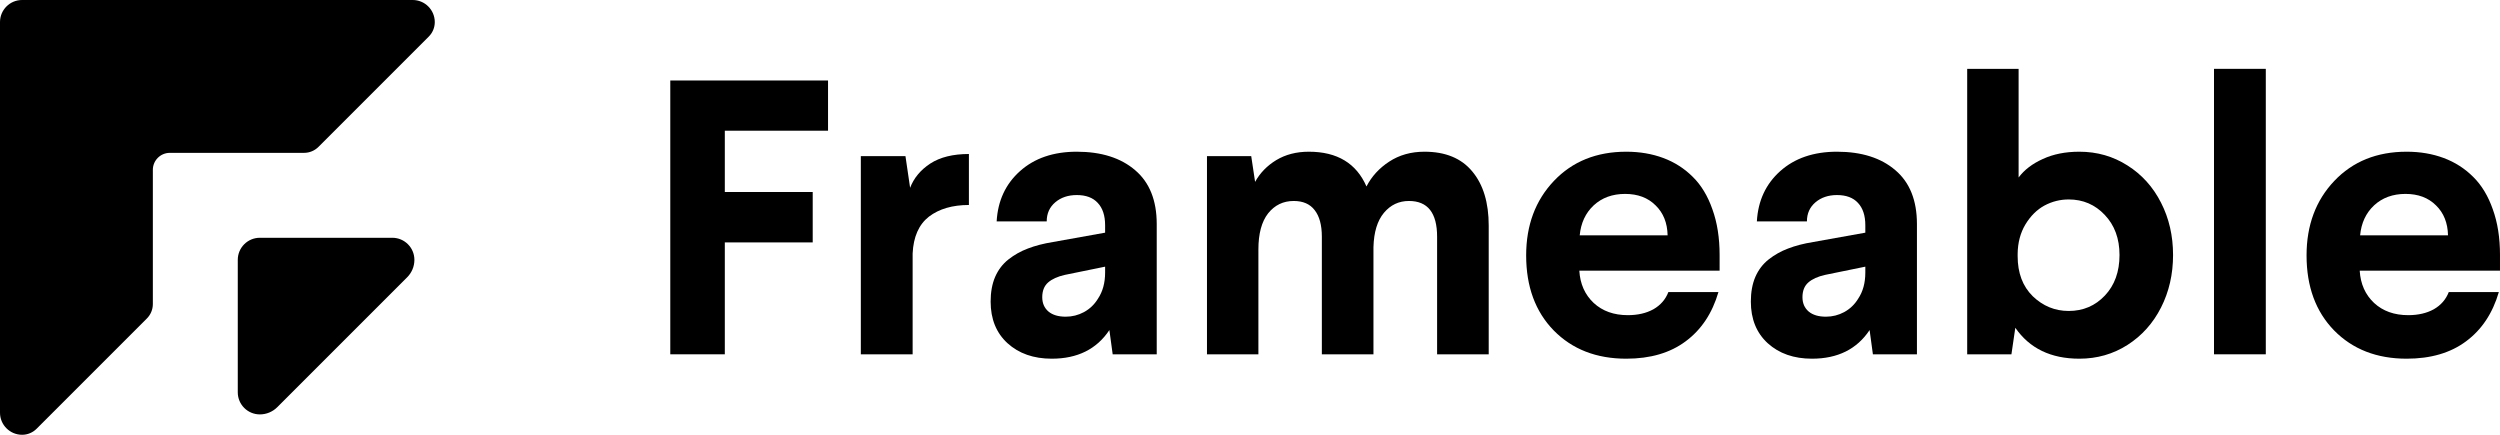 <svg width="1380" height="240" viewBox="0 0 1380 240" fill="none" xmlns="http://www.w3.org/2000/svg">
<g clip-path="url(#clip0_746_89)">
<path d="M370 195.576V44.429H457.076V72.15H400.097V105.984H448.615V133.81H400.097V195.576H370Z" fill="black"/>
<path d="M475.177 195.576V86.169H499.811L502.382 103.665C504.452 98.255 508.165 93.793 513.521 90.279C518.947 86.766 526.052 85.009 534.835 85.009V113.152C525.766 113.152 518.412 115.295 512.771 119.581C507.201 123.938 504.203 130.718 503.774 139.924V195.576H475.177Z" fill="black"/>
<path d="M546.83 166.485C546.83 161.285 547.651 156.753 549.294 152.888C551.007 148.953 553.471 145.721 556.684 143.191C559.897 140.661 563.467 138.659 567.394 137.183C571.393 135.637 575.999 134.443 581.211 133.599L610.022 128.435V124.324C610.022 118.984 608.666 114.873 605.952 111.992C603.31 109.111 599.455 107.671 594.385 107.671C589.601 107.671 585.638 109.006 582.496 111.676C579.355 114.346 577.784 117.859 577.784 122.216H550.151C550.793 110.833 555.077 101.592 563.003 94.495C571 87.328 581.461 83.744 594.385 83.744C607.952 83.744 618.698 87.152 626.624 93.968C634.549 100.714 638.512 110.622 638.512 123.692V195.576H614.199L612.379 182.19C605.381 192.73 594.778 198 580.568 198C570.572 198 562.432 195.154 556.148 189.462C549.936 183.771 546.83 176.112 546.83 166.485ZM575.32 164.061C575.32 167.363 576.463 169.998 578.748 171.966C581.033 173.863 584.21 174.812 588.28 174.812C591.85 174.812 595.206 173.968 598.348 172.282C601.561 170.525 604.131 168.066 606.059 164.904C608.701 160.969 610.022 156.155 610.022 150.464V147.196L587.852 151.729C583.782 152.642 580.675 154.047 578.533 155.945C576.391 157.842 575.32 160.547 575.32 164.061Z" fill="black"/>
<path d="M666.252 195.576V86.169H690.672L692.814 100.398C695.528 95.479 699.419 91.474 704.489 88.382C709.63 85.29 715.628 83.744 722.483 83.744C738.12 83.744 748.723 90.139 754.293 102.928C757.149 97.376 761.326 92.809 766.824 89.225C772.393 85.571 778.891 83.744 786.317 83.744C797.884 83.744 806.667 87.363 812.665 94.601C818.734 101.838 821.769 111.816 821.769 124.535V195.576H793.279V130.648C793.279 117.508 788.102 110.938 777.749 110.938C772.179 110.938 767.574 113.116 763.932 117.473C760.291 121.83 758.363 128.154 758.148 136.445V195.576H729.659V130.648C729.659 124.254 728.338 119.37 725.696 115.997C723.125 112.625 719.269 110.938 714.128 110.938C708.345 110.938 703.632 113.222 699.99 117.789C696.42 122.357 694.635 128.997 694.635 137.71V195.576H666.252Z" fill="black"/>
<path d="M842.44 140.978C842.44 124.324 847.545 110.622 857.756 99.871C867.967 89.12 881.284 83.744 897.706 83.744C905.132 83.744 911.951 84.904 918.163 87.223C924.375 89.541 929.802 93.02 934.443 97.657C939.085 102.225 942.69 108.198 945.261 115.576C947.903 122.884 949.224 131.281 949.224 140.767V149.41H871.787C872.215 156.718 874.857 162.655 879.713 167.223C884.568 171.72 890.852 173.968 898.563 173.968C904.061 173.968 908.774 172.879 912.701 170.701C916.628 168.452 919.377 165.29 920.948 161.215H948.581C945.154 172.95 939.12 182.014 930.48 188.408C921.912 194.803 910.987 198 897.706 198C881.212 198 867.86 192.8 857.649 182.401C847.51 172.001 842.44 158.193 842.44 140.978ZM872.001 129.91H920.52C920.377 123.024 918.163 117.508 913.879 113.362C909.666 109.146 904.061 107.038 897.064 107.038C890.066 107.038 884.282 109.146 879.713 113.362C875.214 117.578 872.644 123.094 872.001 129.91Z" fill="black"/>
<path d="M966.468 166.485C966.468 161.285 967.289 156.753 968.931 152.888C970.645 148.953 973.108 145.721 976.321 143.191C979.534 140.661 983.105 138.659 987.032 137.183C991.03 135.637 995.636 134.443 1000.85 133.599L1029.66 128.435V124.324C1029.66 118.984 1028.3 114.873 1025.59 111.992C1022.95 109.111 1019.09 107.671 1014.02 107.671C1009.24 107.671 1005.28 109.006 1002.13 111.676C998.992 114.346 997.421 117.859 997.421 122.216H969.788C970.431 110.833 974.715 101.592 982.641 94.495C990.638 87.328 1001.1 83.744 1014.02 83.744C1027.59 83.744 1038.34 87.152 1046.26 93.968C1054.19 100.714 1058.15 110.622 1058.15 123.692V195.576H1033.84L1032.02 182.19C1025.02 192.73 1014.42 198 1000.21 198C990.209 198 982.069 195.154 975.786 189.462C969.574 183.771 966.468 176.112 966.468 166.485ZM994.958 164.061C994.958 167.363 996.1 169.998 998.385 171.966C1000.67 173.863 1003.85 174.812 1007.92 174.812C1011.49 174.812 1014.84 173.968 1017.99 172.282C1021.2 170.525 1023.77 168.066 1025.7 164.904C1028.34 160.969 1029.66 156.155 1029.66 150.464V147.196L1007.49 151.729C1003.42 152.642 1000.31 154.047 998.171 155.945C996.029 157.842 994.958 160.547 994.958 164.061Z" fill="black"/>
<path d="M1085.89 195.576V38H1114.27V97.974C1117.41 93.758 1121.88 90.35 1127.66 87.75C1133.44 85.079 1140.16 83.744 1147.8 83.744C1157.58 83.744 1166.43 86.274 1174.36 91.333C1182.28 96.322 1188.46 103.173 1192.89 111.887C1197.31 120.53 1199.53 130.156 1199.53 140.767C1199.53 151.377 1197.31 161.039 1192.89 169.752C1188.46 178.466 1182.28 185.352 1174.36 190.411C1166.43 195.47 1157.58 198 1147.8 198C1132.09 198 1120.31 192.308 1112.45 180.925L1110.31 195.576H1085.89ZM1113.74 141.399C1113.74 150.675 1116.52 158.053 1122.09 163.534C1127.73 168.944 1134.34 171.65 1141.91 171.65C1149.9 171.65 1156.58 168.804 1161.93 163.112C1167.29 157.42 1169.97 149.972 1169.97 140.767C1169.97 131.702 1167.25 124.324 1161.83 118.632C1156.47 112.941 1149.83 110.095 1141.91 110.095C1137.19 110.095 1132.73 111.219 1128.52 113.468C1124.38 115.716 1120.88 119.195 1118.02 123.903C1115.24 128.54 1113.81 133.951 1113.74 140.134V141.399Z" fill="black"/>
<path d="M1222.13 195.576V38H1250.72V195.576H1222.13Z" fill="black"/>
<path d="M1273.22 140.978C1273.22 124.324 1278.32 110.622 1288.53 99.871C1298.74 89.12 1312.06 83.744 1328.48 83.744C1335.91 83.744 1342.73 84.904 1348.94 87.223C1355.15 89.541 1360.58 93.02 1365.22 97.657C1369.86 102.225 1373.47 108.198 1376.04 115.576C1378.68 122.884 1380 131.281 1380 140.767V149.41H1302.56C1302.99 156.718 1305.63 162.655 1310.49 167.223C1315.34 171.72 1321.63 173.968 1329.34 173.968C1334.84 173.968 1339.55 172.879 1343.48 170.701C1347.4 168.452 1350.15 165.29 1351.72 161.215H1379.36C1375.93 172.95 1369.9 182.014 1361.26 188.408C1352.69 194.803 1341.76 198 1328.48 198C1311.99 198 1298.64 192.8 1288.43 182.401C1278.29 172.001 1273.22 158.193 1273.22 140.978ZM1302.78 129.91H1351.3C1351.15 123.024 1348.94 117.508 1344.66 113.362C1340.44 109.146 1334.84 107.038 1327.84 107.038C1320.84 107.038 1315.06 109.146 1310.49 113.362C1305.99 117.578 1303.42 123.094 1302.78 129.91Z" fill="black"/>
<path d="M0 12.188C0 5.457 5.457 0 12.188 0H227.812C234.543 0 240 5.476 240 12.207C240 15.191 238.815 18.06 236.705 20.17L175.795 81.08C173.685 83.19 170.824 84.375 167.84 84.375H93.75C88.572 84.375 84.375 88.572 84.375 93.75V167.84C84.375 170.824 83.19 173.685 81.08 175.795L20.17 236.705C18.06 238.815 15.191 240 12.207 240C5.476 240 0 234.543 0 227.812V12.188Z" fill="black"/>
<path d="M131.25 143.438C131.25 136.707 136.707 131.25 143.438 131.25H216.562C223.293 131.25 228.75 136.707 228.75 143.438C228.75 147.039 227.319 150.493 224.773 153.04L153.04 224.773C150.493 227.319 147.039 228.75 143.438 228.75C136.707 228.75 131.25 223.293 131.25 216.562V143.438Z" fill="black"/>
</g>
<defs>
<clipPath id="clip0_746_89">
<rect width="1380" height="240" fill="white"/>
</clipPath>
</defs>
</svg>
